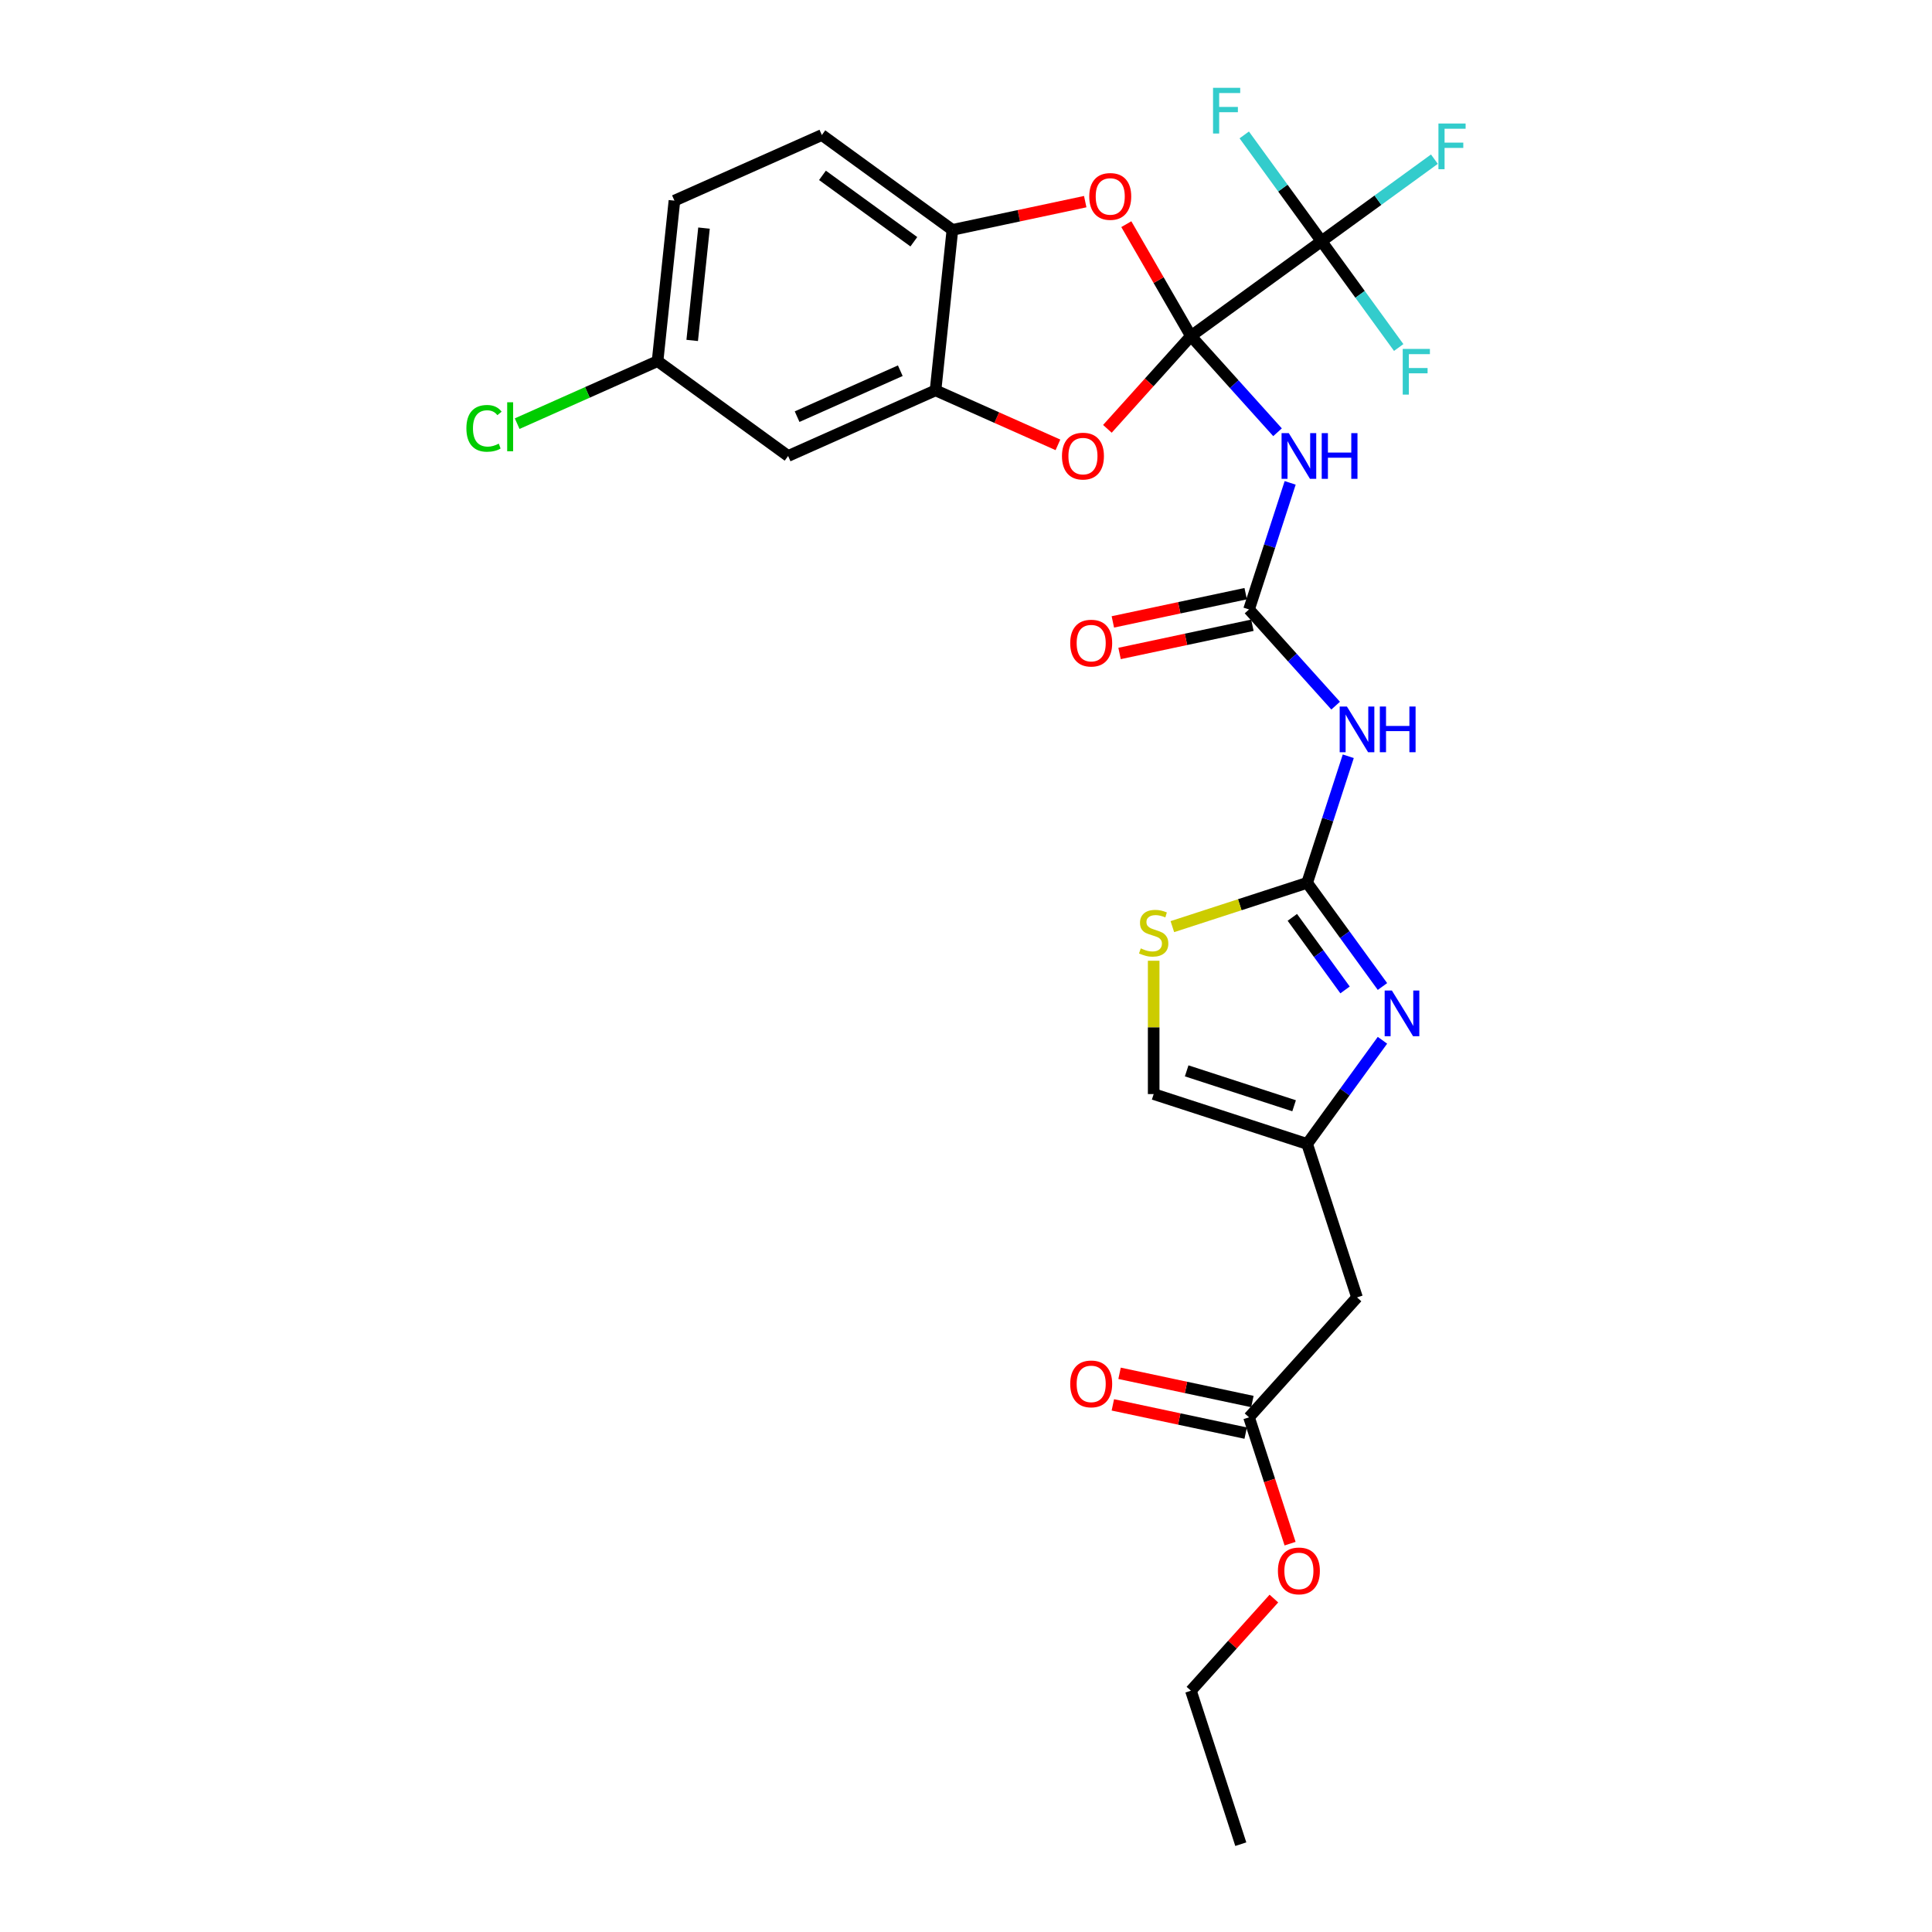 <?xml version='1.0' encoding='iso-8859-1'?>
<svg version='1.1' baseProfile='full'
              xmlns='http://www.w3.org/2000/svg'
                      xmlns:rdkit='http://www.rdkit.org/xml'
                      xmlns:xlink='http://www.w3.org/1999/xlink'
                  xml:space='preserve'
width='1000px' height='1000px' viewBox='0 0 1000 1000'>
<!-- END OF HEADER -->
<rect style='opacity:1.0;fill:#FFFFFF;stroke:none' width='1000' height='1000' x='0' y='0'> </rect>
<path class='bond-0' d='M 616.421,173.947 L 638.836,198.841' style='fill:none;fill-rule:evenodd;stroke:#000000;stroke-width:6px;stroke-linecap:butt;stroke-linejoin:miter;stroke-opacity:1' />
<path class='bond-0' d='M 638.836,198.841 L 661.25,223.735' style='fill:none;fill-rule:evenodd;stroke:#0000FF;stroke-width:6px;stroke-linecap:butt;stroke-linejoin:miter;stroke-opacity:1' />
<path class='bond-2' d='M 616.421,173.947 L 683.992,124.853' style='fill:none;fill-rule:evenodd;stroke:#000000;stroke-width:6px;stroke-linecap:butt;stroke-linejoin:miter;stroke-opacity:1' />
<path class='bond-3' d='M 616.421,173.947 L 594.802,197.957' style='fill:none;fill-rule:evenodd;stroke:#000000;stroke-width:6px;stroke-linecap:butt;stroke-linejoin:miter;stroke-opacity:1' />
<path class='bond-3' d='M 594.802,197.957 L 573.182,221.968' style='fill:none;fill-rule:evenodd;stroke:#FF0000;stroke-width:6px;stroke-linecap:butt;stroke-linejoin:miter;stroke-opacity:1' />
<path class='bond-4' d='M 616.421,173.947 L 599.702,144.988' style='fill:none;fill-rule:evenodd;stroke:#000000;stroke-width:6px;stroke-linecap:butt;stroke-linejoin:miter;stroke-opacity:1' />
<path class='bond-4' d='M 599.702,144.988 L 582.982,116.03' style='fill:none;fill-rule:evenodd;stroke:#FF0000;stroke-width:6px;stroke-linecap:butt;stroke-linejoin:miter;stroke-opacity:1' />
<path class='bond-5' d='M 667.787,249.932 L 657.143,282.692' style='fill:none;fill-rule:evenodd;stroke:#0000FF;stroke-width:6px;stroke-linecap:butt;stroke-linejoin:miter;stroke-opacity:1' />
<path class='bond-5' d='M 657.143,282.692 L 646.499,315.452' style='fill:none;fill-rule:evenodd;stroke:#000000;stroke-width:6px;stroke-linecap:butt;stroke-linejoin:miter;stroke-opacity:1' />
<path class='bond-1' d='M 676.576,456.957 L 687.221,424.197' style='fill:none;fill-rule:evenodd;stroke:#000000;stroke-width:6px;stroke-linecap:butt;stroke-linejoin:miter;stroke-opacity:1' />
<path class='bond-1' d='M 687.221,424.197 L 697.865,391.437' style='fill:none;fill-rule:evenodd;stroke:#0000FF;stroke-width:6px;stroke-linecap:butt;stroke-linejoin:miter;stroke-opacity:1' />
<path class='bond-6' d='M 676.576,456.957 L 696.068,483.785' style='fill:none;fill-rule:evenodd;stroke:#000000;stroke-width:6px;stroke-linecap:butt;stroke-linejoin:miter;stroke-opacity:1' />
<path class='bond-6' d='M 696.068,483.785 L 715.56,510.614' style='fill:none;fill-rule:evenodd;stroke:#0000FF;stroke-width:6px;stroke-linecap:butt;stroke-linejoin:miter;stroke-opacity:1' />
<path class='bond-6' d='M 668.91,474.824 L 682.554,493.604' style='fill:none;fill-rule:evenodd;stroke:#000000;stroke-width:6px;stroke-linecap:butt;stroke-linejoin:miter;stroke-opacity:1' />
<path class='bond-6' d='M 682.554,493.604 L 696.198,512.384' style='fill:none;fill-rule:evenodd;stroke:#0000FF;stroke-width:6px;stroke-linecap:butt;stroke-linejoin:miter;stroke-opacity:1' />
<path class='bond-10' d='M 676.576,456.957 L 641.695,468.291' style='fill:none;fill-rule:evenodd;stroke:#000000;stroke-width:6px;stroke-linecap:butt;stroke-linejoin:miter;stroke-opacity:1' />
<path class='bond-10' d='M 641.695,468.291 L 606.813,479.624' style='fill:none;fill-rule:evenodd;stroke:#CCCC00;stroke-width:6px;stroke-linecap:butt;stroke-linejoin:miter;stroke-opacity:1' />
<path class='bond-18' d='M 683.992,124.853 L 713.218,103.62' style='fill:none;fill-rule:evenodd;stroke:#000000;stroke-width:6px;stroke-linecap:butt;stroke-linejoin:miter;stroke-opacity:1' />
<path class='bond-18' d='M 713.218,103.62 L 742.443,82.386' style='fill:none;fill-rule:evenodd;stroke:#33CCCC;stroke-width:6px;stroke-linecap:butt;stroke-linejoin:miter;stroke-opacity:1' />
<path class='bond-19' d='M 683.992,124.853 L 703.979,152.362' style='fill:none;fill-rule:evenodd;stroke:#000000;stroke-width:6px;stroke-linecap:butt;stroke-linejoin:miter;stroke-opacity:1' />
<path class='bond-19' d='M 703.979,152.362 L 723.965,179.871' style='fill:none;fill-rule:evenodd;stroke:#33CCCC;stroke-width:6px;stroke-linecap:butt;stroke-linejoin:miter;stroke-opacity:1' />
<path class='bond-20' d='M 683.992,124.853 L 664.006,97.344' style='fill:none;fill-rule:evenodd;stroke:#000000;stroke-width:6px;stroke-linecap:butt;stroke-linejoin:miter;stroke-opacity:1' />
<path class='bond-20' d='M 664.006,97.344 L 644.02,69.835' style='fill:none;fill-rule:evenodd;stroke:#33CCCC;stroke-width:6px;stroke-linecap:butt;stroke-linejoin:miter;stroke-opacity:1' />
<path class='bond-8' d='M 547.587,230.253 L 515.909,216.149' style='fill:none;fill-rule:evenodd;stroke:#FF0000;stroke-width:6px;stroke-linecap:butt;stroke-linejoin:miter;stroke-opacity:1' />
<path class='bond-8' d='M 515.909,216.149 L 484.231,202.045' style='fill:none;fill-rule:evenodd;stroke:#000000;stroke-width:6px;stroke-linecap:butt;stroke-linejoin:miter;stroke-opacity:1' />
<path class='bond-11' d='M 561.713,104.365 L 527.337,111.672' style='fill:none;fill-rule:evenodd;stroke:#FF0000;stroke-width:6px;stroke-linecap:butt;stroke-linejoin:miter;stroke-opacity:1' />
<path class='bond-11' d='M 527.337,111.672 L 492.961,118.979' style='fill:none;fill-rule:evenodd;stroke:#000000;stroke-width:6px;stroke-linecap:butt;stroke-linejoin:miter;stroke-opacity:1' />
<path class='bond-7' d='M 646.499,315.452 L 668.913,340.346' style='fill:none;fill-rule:evenodd;stroke:#000000;stroke-width:6px;stroke-linecap:butt;stroke-linejoin:miter;stroke-opacity:1' />
<path class='bond-7' d='M 668.913,340.346 L 691.328,365.24' style='fill:none;fill-rule:evenodd;stroke:#0000FF;stroke-width:6px;stroke-linecap:butt;stroke-linejoin:miter;stroke-opacity:1' />
<path class='bond-16' d='M 644.762,307.282 L 610.386,314.589' style='fill:none;fill-rule:evenodd;stroke:#000000;stroke-width:6px;stroke-linecap:butt;stroke-linejoin:miter;stroke-opacity:1' />
<path class='bond-16' d='M 610.386,314.589 L 576.01,321.896' style='fill:none;fill-rule:evenodd;stroke:#FF0000;stroke-width:6px;stroke-linecap:butt;stroke-linejoin:miter;stroke-opacity:1' />
<path class='bond-16' d='M 648.235,323.622 L 613.859,330.928' style='fill:none;fill-rule:evenodd;stroke:#000000;stroke-width:6px;stroke-linecap:butt;stroke-linejoin:miter;stroke-opacity:1' />
<path class='bond-16' d='M 613.859,330.928 L 579.483,338.235' style='fill:none;fill-rule:evenodd;stroke:#FF0000;stroke-width:6px;stroke-linecap:butt;stroke-linejoin:miter;stroke-opacity:1' />
<path class='bond-9' d='M 715.56,538.443 L 696.068,565.272' style='fill:none;fill-rule:evenodd;stroke:#0000FF;stroke-width:6px;stroke-linecap:butt;stroke-linejoin:miter;stroke-opacity:1' />
<path class='bond-9' d='M 696.068,565.272 L 676.576,592.1' style='fill:none;fill-rule:evenodd;stroke:#000000;stroke-width:6px;stroke-linecap:butt;stroke-linejoin:miter;stroke-opacity:1' />
<path class='bond-14' d='M 484.231,202.045 L 407.929,236.017' style='fill:none;fill-rule:evenodd;stroke:#000000;stroke-width:6px;stroke-linecap:butt;stroke-linejoin:miter;stroke-opacity:1' />
<path class='bond-14' d='M 465.991,191.88 L 412.579,215.66' style='fill:none;fill-rule:evenodd;stroke:#000000;stroke-width:6px;stroke-linecap:butt;stroke-linejoin:miter;stroke-opacity:1' />
<path class='bond-28' d='M 484.231,202.045 L 492.961,118.979' style='fill:none;fill-rule:evenodd;stroke:#000000;stroke-width:6px;stroke-linecap:butt;stroke-linejoin:miter;stroke-opacity:1' />
<path class='bond-12' d='M 676.576,592.1 L 702.387,671.535' style='fill:none;fill-rule:evenodd;stroke:#000000;stroke-width:6px;stroke-linecap:butt;stroke-linejoin:miter;stroke-opacity:1' />
<path class='bond-30' d='M 676.576,592.1 L 597.141,566.29' style='fill:none;fill-rule:evenodd;stroke:#000000;stroke-width:6px;stroke-linecap:butt;stroke-linejoin:miter;stroke-opacity:1' />
<path class='bond-30' d='M 669.823,572.342 L 614.219,554.275' style='fill:none;fill-rule:evenodd;stroke:#000000;stroke-width:6px;stroke-linecap:butt;stroke-linejoin:miter;stroke-opacity:1' />
<path class='bond-13' d='M 597.141,497.283 L 597.141,531.787' style='fill:none;fill-rule:evenodd;stroke:#CCCC00;stroke-width:6px;stroke-linecap:butt;stroke-linejoin:miter;stroke-opacity:1' />
<path class='bond-13' d='M 597.141,531.787 L 597.141,566.29' style='fill:none;fill-rule:evenodd;stroke:#000000;stroke-width:6px;stroke-linecap:butt;stroke-linejoin:miter;stroke-opacity:1' />
<path class='bond-21' d='M 492.961,118.979 L 425.39,69.885' style='fill:none;fill-rule:evenodd;stroke:#000000;stroke-width:6px;stroke-linecap:butt;stroke-linejoin:miter;stroke-opacity:1' />
<path class='bond-21' d='M 473.007,125.129 L 425.707,90.764' style='fill:none;fill-rule:evenodd;stroke:#000000;stroke-width:6px;stroke-linecap:butt;stroke-linejoin:miter;stroke-opacity:1' />
<path class='bond-15' d='M 702.387,671.535 L 646.499,733.605' style='fill:none;fill-rule:evenodd;stroke:#000000;stroke-width:6px;stroke-linecap:butt;stroke-linejoin:miter;stroke-opacity:1' />
<path class='bond-22' d='M 407.929,236.017 L 340.357,186.923' style='fill:none;fill-rule:evenodd;stroke:#000000;stroke-width:6px;stroke-linecap:butt;stroke-linejoin:miter;stroke-opacity:1' />
<path class='bond-17' d='M 648.235,725.435 L 613.859,718.129' style='fill:none;fill-rule:evenodd;stroke:#000000;stroke-width:6px;stroke-linecap:butt;stroke-linejoin:miter;stroke-opacity:1' />
<path class='bond-17' d='M 613.859,718.129 L 579.483,710.822' style='fill:none;fill-rule:evenodd;stroke:#FF0000;stroke-width:6px;stroke-linecap:butt;stroke-linejoin:miter;stroke-opacity:1' />
<path class='bond-17' d='M 644.762,741.775 L 610.386,734.468' style='fill:none;fill-rule:evenodd;stroke:#000000;stroke-width:6px;stroke-linecap:butt;stroke-linejoin:miter;stroke-opacity:1' />
<path class='bond-17' d='M 610.386,734.468 L 576.01,727.161' style='fill:none;fill-rule:evenodd;stroke:#FF0000;stroke-width:6px;stroke-linecap:butt;stroke-linejoin:miter;stroke-opacity:1' />
<path class='bond-24' d='M 646.499,733.605 L 657.121,766.298' style='fill:none;fill-rule:evenodd;stroke:#000000;stroke-width:6px;stroke-linecap:butt;stroke-linejoin:miter;stroke-opacity:1' />
<path class='bond-24' d='M 657.121,766.298 L 667.744,798.992' style='fill:none;fill-rule:evenodd;stroke:#FF0000;stroke-width:6px;stroke-linecap:butt;stroke-linejoin:miter;stroke-opacity:1' />
<path class='bond-23' d='M 425.39,69.885 L 349.087,103.857' style='fill:none;fill-rule:evenodd;stroke:#000000;stroke-width:6px;stroke-linecap:butt;stroke-linejoin:miter;stroke-opacity:1' />
<path class='bond-25' d='M 340.357,186.923 L 304.018,203.102' style='fill:none;fill-rule:evenodd;stroke:#000000;stroke-width:6px;stroke-linecap:butt;stroke-linejoin:miter;stroke-opacity:1' />
<path class='bond-25' d='M 304.018,203.102 L 267.68,219.281' style='fill:none;fill-rule:evenodd;stroke:#00CC00;stroke-width:6px;stroke-linecap:butt;stroke-linejoin:miter;stroke-opacity:1' />
<path class='bond-29' d='M 340.357,186.923 L 349.087,103.857' style='fill:none;fill-rule:evenodd;stroke:#000000;stroke-width:6px;stroke-linecap:butt;stroke-linejoin:miter;stroke-opacity:1' />
<path class='bond-29' d='M 358.28,176.209 L 364.391,118.063' style='fill:none;fill-rule:evenodd;stroke:#000000;stroke-width:6px;stroke-linecap:butt;stroke-linejoin:miter;stroke-opacity:1' />
<path class='bond-26' d='M 659.363,827.419 L 637.892,851.264' style='fill:none;fill-rule:evenodd;stroke:#FF0000;stroke-width:6px;stroke-linecap:butt;stroke-linejoin:miter;stroke-opacity:1' />
<path class='bond-26' d='M 637.892,851.264 L 616.421,875.11' style='fill:none;fill-rule:evenodd;stroke:#000000;stroke-width:6px;stroke-linecap:butt;stroke-linejoin:miter;stroke-opacity:1' />
<path class='bond-27' d='M 616.421,875.11 L 642.231,954.545' style='fill:none;fill-rule:evenodd;stroke:#000000;stroke-width:6px;stroke-linecap:butt;stroke-linejoin:miter;stroke-opacity:1' />
<path  class='atom-1' d='M 667.08 224.19
L 674.831 236.718
Q 675.6 237.954, 676.836 240.193
Q 678.072 242.431, 678.139 242.565
L 678.139 224.19
L 681.279 224.19
L 681.279 247.843
L 678.038 247.843
L 669.72 234.146
Q 668.751 232.542, 667.715 230.704
Q 666.713 228.867, 666.412 228.299
L 666.412 247.843
L 663.338 247.843
L 663.338 224.19
L 667.08 224.19
' fill='#0000FF'/>
<path  class='atom-1' d='M 684.119 224.19
L 687.326 224.19
L 687.326 234.246
L 699.42 234.246
L 699.42 224.19
L 702.628 224.19
L 702.628 247.843
L 699.42 247.843
L 699.42 236.919
L 687.326 236.919
L 687.326 247.843
L 684.119 247.843
L 684.119 224.19
' fill='#0000FF'/>
<path  class='atom-4' d='M 549.675 236.083
Q 549.675 230.404, 552.481 227.23
Q 555.288 224.056, 560.533 224.056
Q 565.778 224.056, 568.585 227.23
Q 571.391 230.404, 571.391 236.083
Q 571.391 241.83, 568.551 245.104
Q 565.711 248.345, 560.533 248.345
Q 555.321 248.345, 552.481 245.104
Q 549.675 241.863, 549.675 236.083
M 560.533 245.672
Q 564.141 245.672, 566.079 243.266
Q 568.05 240.827, 568.05 236.083
Q 568.05 231.439, 566.079 229.101
Q 564.141 226.729, 560.533 226.729
Q 556.925 226.729, 554.954 229.067
Q 553.016 231.406, 553.016 236.083
Q 553.016 240.861, 554.954 243.266
Q 556.925 245.672, 560.533 245.672
' fill='#FF0000'/>
<path  class='atom-5' d='M 563.801 101.68
Q 563.801 96.001, 566.608 92.827
Q 569.414 89.653, 574.659 89.653
Q 579.905 89.653, 582.711 92.827
Q 585.517 96.001, 585.517 101.68
Q 585.517 107.427, 582.677 110.701
Q 579.838 113.942, 574.659 113.942
Q 569.447 113.942, 566.608 110.701
Q 563.801 107.46, 563.801 101.68
M 574.659 111.269
Q 578.267 111.269, 580.205 108.863
Q 582.176 106.425, 582.176 101.68
Q 582.176 97.037, 580.205 94.698
Q 578.267 92.326, 574.659 92.326
Q 571.051 92.326, 569.08 94.665
Q 567.142 97.003, 567.142 101.68
Q 567.142 106.458, 569.08 108.863
Q 571.051 111.269, 574.659 111.269
' fill='#FF0000'/>
<path  class='atom-7' d='M 720.442 512.702
L 728.193 525.23
Q 728.961 526.466, 730.197 528.705
Q 731.433 530.943, 731.5 531.077
L 731.5 512.702
L 734.641 512.702
L 734.641 536.355
L 731.4 536.355
L 723.081 522.658
Q 722.112 521.054, 721.076 519.216
Q 720.074 517.379, 719.773 516.811
L 719.773 536.355
L 716.7 536.355
L 716.7 512.702
L 720.442 512.702
' fill='#0000FF'/>
<path  class='atom-8' d='M 697.158 365.695
L 704.909 378.223
Q 705.677 379.459, 706.914 381.698
Q 708.15 383.936, 708.216 384.07
L 708.216 365.695
L 711.357 365.695
L 711.357 389.348
L 708.116 389.348
L 699.797 375.651
Q 698.828 374.047, 697.793 372.21
Q 696.791 370.372, 696.49 369.804
L 696.49 389.348
L 693.416 389.348
L 693.416 365.695
L 697.158 365.695
' fill='#0000FF'/>
<path  class='atom-8' d='M 714.197 365.695
L 717.404 365.695
L 717.404 375.751
L 729.498 375.751
L 729.498 365.695
L 732.705 365.695
L 732.705 389.348
L 729.498 389.348
L 729.498 378.424
L 717.404 378.424
L 717.404 389.348
L 714.197 389.348
L 714.197 365.695
' fill='#0000FF'/>
<path  class='atom-11' d='M 590.459 490.885
Q 590.727 490.986, 591.829 491.453
Q 592.932 491.921, 594.134 492.222
Q 595.371 492.489, 596.573 492.489
Q 598.812 492.489, 600.115 491.42
Q 601.418 490.317, 601.418 488.413
Q 601.418 487.11, 600.749 486.308
Q 600.115 485.506, 599.112 485.072
Q 598.11 484.638, 596.44 484.137
Q 594.335 483.502, 593.065 482.901
Q 591.829 482.299, 590.927 481.03
Q 590.058 479.76, 590.058 477.622
Q 590.058 474.648, 592.063 472.811
Q 594.101 470.973, 598.11 470.973
Q 600.85 470.973, 603.957 472.276
L 603.188 474.849
Q 600.349 473.68, 598.21 473.68
Q 595.905 473.68, 594.636 474.648
Q 593.366 475.584, 593.399 477.221
Q 593.399 478.491, 594.034 479.259
Q 594.702 480.027, 595.638 480.462
Q 596.607 480.896, 598.21 481.397
Q 600.349 482.065, 601.618 482.733
Q 602.888 483.402, 603.79 484.771
Q 604.725 486.108, 604.725 488.413
Q 604.725 491.687, 602.52 493.458
Q 600.349 495.195, 596.707 495.195
Q 594.602 495.195, 592.998 494.727
Q 591.428 494.293, 589.557 493.525
L 590.459 490.885
' fill='#CCCC00'/>
<path  class='atom-17' d='M 553.943 332.884
Q 553.943 327.204, 556.749 324.031
Q 559.555 320.857, 564.801 320.857
Q 570.046 320.857, 572.852 324.031
Q 575.659 327.204, 575.659 332.884
Q 575.659 338.63, 572.819 341.905
Q 569.979 345.145, 564.801 345.145
Q 559.589 345.145, 556.749 341.905
Q 553.943 338.664, 553.943 332.884
M 564.801 342.473
Q 568.409 342.473, 570.347 340.067
Q 572.318 337.628, 572.318 332.884
Q 572.318 328.24, 570.347 325.902
Q 568.409 323.529, 564.801 323.529
Q 561.192 323.529, 559.221 325.868
Q 557.284 328.207, 557.284 332.884
Q 557.284 337.662, 559.221 340.067
Q 561.192 342.473, 564.801 342.473
' fill='#FF0000'/>
<path  class='atom-18' d='M 553.943 716.307
Q 553.943 710.627, 556.749 707.453
Q 559.555 704.279, 564.801 704.279
Q 570.046 704.279, 572.852 707.453
Q 575.659 710.627, 575.659 716.307
Q 575.659 722.053, 572.819 725.327
Q 569.979 728.568, 564.801 728.568
Q 559.589 728.568, 556.749 725.327
Q 553.943 722.086, 553.943 716.307
M 564.801 725.895
Q 568.409 725.895, 570.347 723.49
Q 572.318 721.051, 572.318 716.307
Q 572.318 711.663, 570.347 709.324
Q 568.409 706.952, 564.801 706.952
Q 561.192 706.952, 559.221 709.291
Q 557.284 711.629, 557.284 716.307
Q 557.284 721.084, 559.221 723.49
Q 561.192 725.895, 564.801 725.895
' fill='#FF0000'/>
<path  class='atom-19' d='M 744.531 63.932
L 758.597 63.932
L 758.597 66.639
L 747.705 66.639
L 747.705 73.822
L 757.394 73.822
L 757.394 76.561
L 747.705 76.561
L 747.705 87.586
L 744.531 87.586
L 744.531 63.932
' fill='#33CCCC'/>
<path  class='atom-20' d='M 726.054 180.598
L 740.119 180.598
L 740.119 183.304
L 729.227 183.304
L 729.227 190.487
L 738.916 190.487
L 738.916 193.227
L 729.227 193.227
L 729.227 204.252
L 726.054 204.252
L 726.054 180.598
' fill='#33CCCC'/>
<path  class='atom-21' d='M 627.866 45.455
L 641.931 45.455
L 641.931 48.161
L 631.04 48.161
L 631.04 55.344
L 640.729 55.344
L 640.729 58.083
L 631.04 58.083
L 631.04 69.108
L 627.866 69.108
L 627.866 45.455
' fill='#33CCCC'/>
<path  class='atom-25' d='M 661.451 813.107
Q 661.451 807.428, 664.257 804.254
Q 667.063 801.08, 672.309 801.08
Q 677.554 801.08, 680.36 804.254
Q 683.167 807.428, 683.167 813.107
Q 683.167 818.854, 680.327 822.128
Q 677.487 825.368, 672.309 825.368
Q 667.097 825.368, 664.257 822.128
Q 661.451 818.887, 661.451 813.107
M 672.309 822.696
Q 675.917 822.696, 677.855 820.29
Q 679.826 817.851, 679.826 813.107
Q 679.826 808.463, 677.855 806.125
Q 675.917 803.753, 672.309 803.753
Q 668.701 803.753, 666.729 806.091
Q 664.792 808.43, 664.792 813.107
Q 664.792 817.885, 666.729 820.29
Q 668.701 822.696, 672.309 822.696
' fill='#FF0000'/>
<path  class='atom-26' d='M 241.403 221.713
Q 241.403 215.833, 244.143 212.76
Q 246.916 209.653, 252.161 209.653
Q 257.039 209.653, 259.645 213.094
L 257.44 214.898
Q 255.535 212.392, 252.161 212.392
Q 248.586 212.392, 246.682 214.798
Q 244.811 217.17, 244.811 221.713
Q 244.811 226.391, 246.749 228.796
Q 248.72 231.202, 252.528 231.202
Q 255.134 231.202, 258.175 229.631
L 259.11 232.137
Q 257.874 232.939, 256.003 233.407
Q 254.132 233.874, 252.061 233.874
Q 246.916 233.874, 244.143 230.734
Q 241.403 227.593, 241.403 221.713
' fill='#00CC00'/>
<path  class='atom-26' d='M 262.518 208.216
L 265.592 208.216
L 265.592 233.574
L 262.518 233.574
L 262.518 208.216
' fill='#00CC00'/>
</svg>
